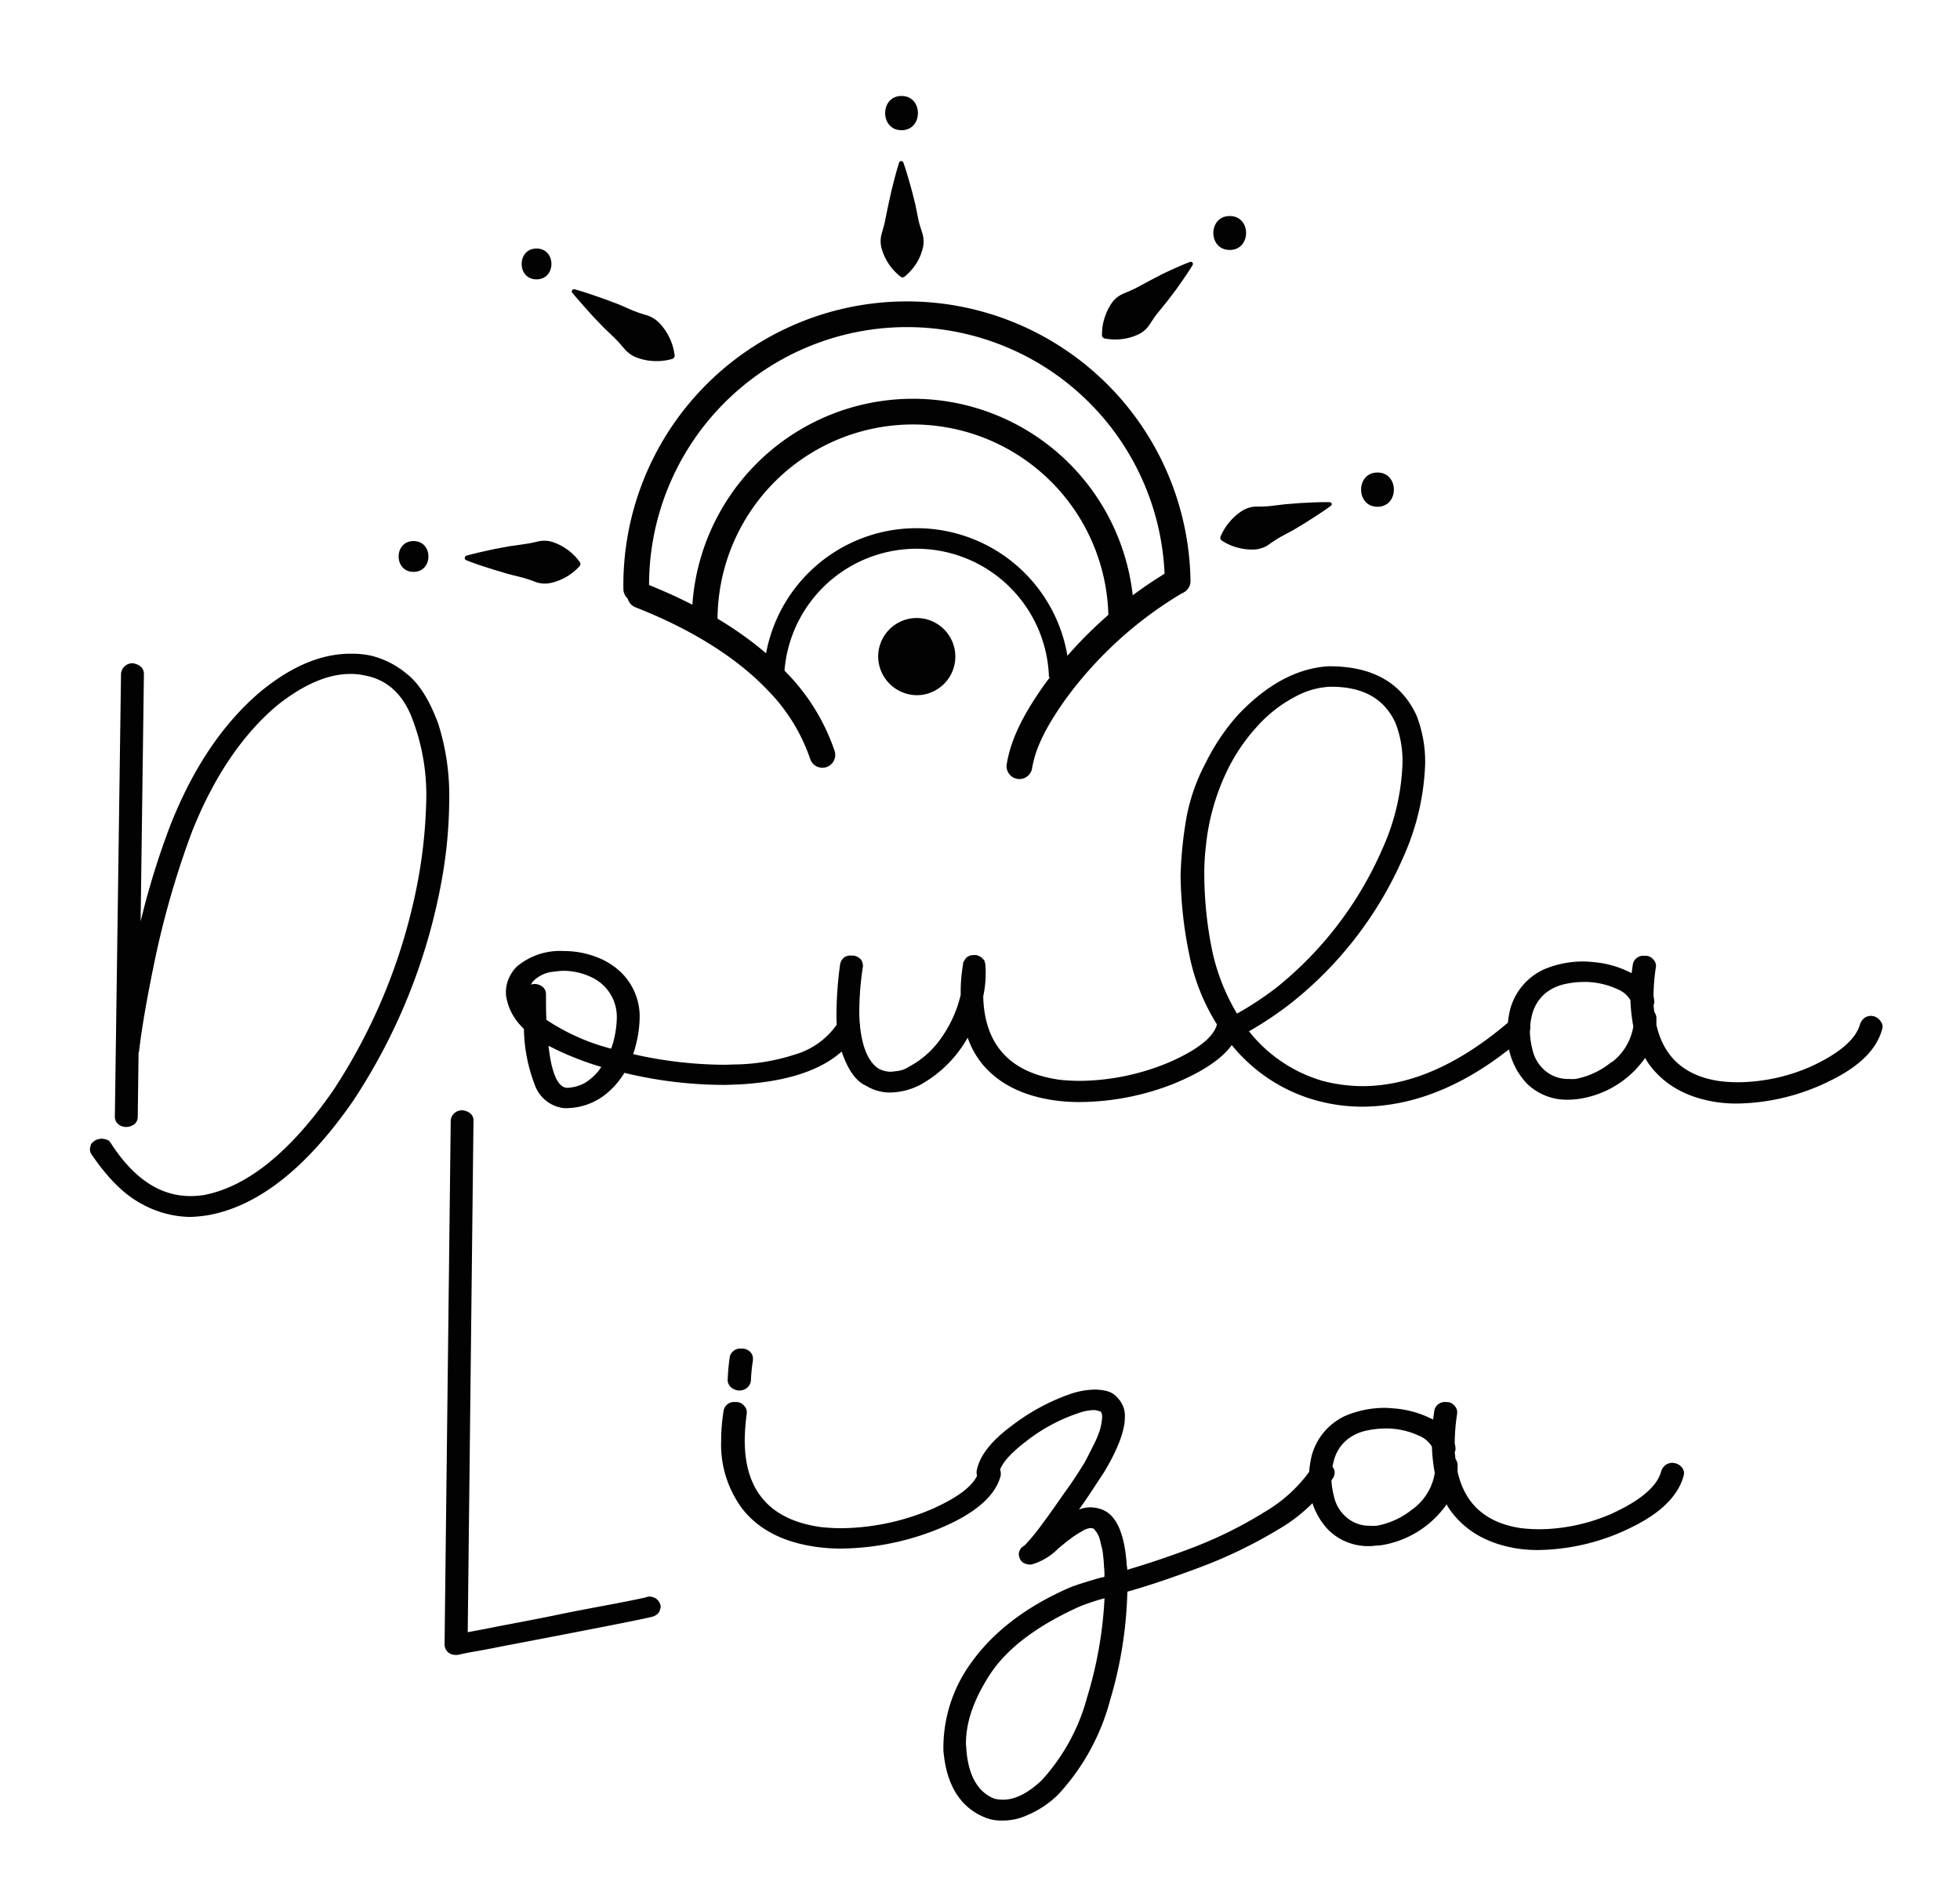 <svg id="Ebene_1" data-name="Ebene 1" xmlns="http://www.w3.org/2000/svg" viewBox="0 0 286 276"><defs><style>.cls-1{fill:#020202;}.cls-2,.cls-3{fill:none;stroke:#020202;stroke-miterlimit:10;}.cls-2{stroke-width:3px;}.cls-3{stroke-linecap:round;stroke-width:3.75px;}</style></defs><path class="cls-1" d="M59.35,98.31c1.85,1.44,3.34,3.9,4.59,7.26a34.52,34.52,0,0,1,1.61,11.15,67.89,67.89,0,0,1-1.13,11.9,86,86,0,0,1-12.94,32.07q-10.11,14.56-21,16.59a20,20,0,0,1-2.62.27H27.5a15,15,0,0,1-6.86-1.92c-2.44-1.28-4.89-3.68-7.28-7.2a1.48,1.48,0,0,1-.24-.8,4,4,0,0,1,.12-.54c.06-.26.3-.48.72-.75a2.94,2.94,0,0,1,.9-.21,4.67,4.67,0,0,1,.59.11,1.2,1.2,0,0,1,.78.64c3.34,5.12,7.15,7.63,11.57,7.63a13.18,13.18,0,0,0,2-.16q9.48-1.84,18.79-15.21a83.86,83.86,0,0,0,12.46-31A73,73,0,0,0,62.21,116a31.09,31.09,0,0,0-2.08-11.21c-1.37-3.57-3.7-5.65-6.92-6.24a8.93,8.93,0,0,0-2.09-.22c-3.28,0-6.86,1.55-10.68,4.59-5.13,4.33-9.24,10.46-12.4,18.36A129.5,129.5,0,0,0,22.61,140c-1.25,6-2,10.51-2.33,13.5a.17.17,0,0,0-.06.16l-.12,9.28a1.41,1.41,0,0,1-.47,1.07,2.08,2.08,0,0,1-1.2.42,1.81,1.81,0,0,1-1.19-.42,1.41,1.41,0,0,1-.48-1.07l.9-64.67a1.73,1.73,0,0,1,.54-1.07,1.69,1.69,0,0,1,1.13-.43,2.21,2.21,0,0,1,1.19.48A1.41,1.41,0,0,1,21,98.31l-.48,36.13a114.58,114.58,0,0,1,4.36-14.09c3.34-8.43,7.75-14.94,13.3-19.58,4.47-3.63,8.77-5.39,12.94-5.39a13.39,13.39,0,0,1,2.92.26A12.89,12.89,0,0,1,59.35,98.31Z"/><path class="cls-1" d="M125.37,149.22a1.42,1.42,0,0,1,.12.53,1.31,1.31,0,0,1-.18.59c-2.68,4.8-8.59,7.41-17.59,7.89-.66,0-1.31.06-2,.06a62,62,0,0,1-14.61-1.76,11.82,11.82,0,0,1-2.75,3.14,9.25,9.25,0,0,1-5.37,2,4.36,4.36,0,0,1-.77,0A5.12,5.12,0,0,1,78,158.18a23.54,23.54,0,0,1-1.55-8.06,10.07,10.07,0,0,1-1.13-1.28,8,8,0,0,1-1.49-3.68v-.27a4.84,4.84,0,0,1,.54-2.4A5,5,0,0,1,75.45,141a9.73,9.73,0,0,1,5.67-2.24,10.37,10.37,0,0,1,1.25,0,13.22,13.22,0,0,1,5.49,1.22,10.5,10.5,0,0,1,2.74,1.87,9,9,0,0,1,2.74,6.56,17,17,0,0,1-.53,3.95,13,13,0,0,1-.42,1.44,60.63,60.63,0,0,0,13.24,1.55c.66,0,1.31-.05,2-.05a29.48,29.48,0,0,0,8.35-1.44,11.31,11.31,0,0,0,6.38-4.75,1.44,1.44,0,0,1,1-.75,1.93,1.93,0,0,1,.53-.11,1.87,1.87,0,0,1,.72.16A1.36,1.36,0,0,1,125.37,149.22ZM90,148.63a6.37,6.37,0,0,0-3.76-6.08,9.59,9.59,0,0,0-4-.91c-.24,0-.84.05-1.73.16a4.84,4.84,0,0,0-2.63,1.28,2.08,2.08,0,0,0-.41.59,1.67,1.67,0,0,1,.53-.11,2,2,0,0,1,1.2.43,1.42,1.42,0,0,1,.47,1.06c0,1.34,0,2.62.06,3.74A30.86,30.86,0,0,0,89.17,153a9,9,0,0,0,.41-1.33A14.12,14.12,0,0,0,90,148.63Zm-7.1,10.08a6.08,6.08,0,0,0,2.21-.58,7.42,7.42,0,0,0,2.63-2.46,44.22,44.22,0,0,1-7.7-3.09c.42,3.89,1.31,6,2.63,6.13Z"/><path class="cls-1" d="M180.54,149a1.16,1.16,0,0,1,.3.85v.27c-.66,3-3.94,5.71-9.72,8.06a37.86,37.86,0,0,1-13.42,2.61,25.63,25.63,0,0,1-3.58-.21c-4.83-.64-8.47-2.46-10.92-5.5a12.87,12.87,0,0,1-2-3.68,17.86,17.86,0,0,1-6.92,6.88,9.81,9.81,0,0,1-4.41,1.12,6.71,6.71,0,0,1-3.52-1q-2.23-1-3.58-5.12a18.44,18.44,0,0,1-.71-5.6,54.86,54.86,0,0,1,.53-7,1.67,1.67,0,0,1,.6-1,1.54,1.54,0,0,1,1-.26h.3a1.75,1.75,0,0,1,1.14.58,1.62,1.62,0,0,1,.29.91V141a43.09,43.09,0,0,0-.53,6.3,19.86,19.86,0,0,0,.41,4.37c.48,2.14,1.32,3.58,2.45,4.27a3.84,3.84,0,0,0,1.67.43c.24,0,.6-.06,1.07-.11a3.83,3.83,0,0,0,1.67-.64,13.26,13.26,0,0,0,4.6-4.06,18,18,0,0,0,2.92-6.4v-.53a23.4,23.4,0,0,1,.36-4v-.16c0-.06,0-.06.06-.11a2.39,2.39,0,0,1,.53-.75c.06,0,.06,0,.12-.05a1.43,1.43,0,0,1,.78-.21h.54l0,.05h.07a1.94,1.94,0,0,1,.77.48v.05c.06,0,.06,0,.06.06h.06v0l.06.05v.06c.06,0,.06,0,.06.1v.06a1.11,1.11,0,0,1,.12.42,9.21,9.21,0,0,1,.06,1.28,16.14,16.14,0,0,1-.36,3.42c.18,7.09,3.94,11.15,11.15,12.16a28.33,28.33,0,0,0,3,.16,34.32,34.32,0,0,0,13.24-2.82c3.93-1.76,6.14-3.53,6.68-5.29a1.34,1.34,0,0,1,.65-1,1.84,1.84,0,0,1,1.08-.32h.18A1.53,1.53,0,0,1,180.54,149Z"/><path class="cls-1" d="M221.51,148.47h.42a1.69,1.69,0,0,1,.89.43,1.59,1.59,0,0,1,.48,1.06,1.27,1.27,0,0,1-.54,1c-7.93,7-15.92,10.46-24,10.51a25.61,25.61,0,0,1-6.68-.91,24.13,24.13,0,0,1-11.87-7.52,30,30,0,0,1-6.63-13.55,59.9,59.9,0,0,1-1.31-11.85,57.75,57.75,0,0,1,.66-7.15,27.62,27.62,0,0,1,3-9.18,31.14,31.14,0,0,1,4.71-7c4.24-4.48,8.65-6.83,13.24-7.1H194q9.41,0,12.71,7.21a18.7,18.7,0,0,1,1.25,6.93,36.11,36.11,0,0,1-3.22,13.77,55.27,55.27,0,0,1-16.28,21.18,51,51,0,0,1-6.21,4.17,21.28,21.28,0,0,0,10.8,7.25,23.48,23.48,0,0,0,5.73.75q10.54,0,21.65-9.6A1.56,1.56,0,0,1,221.51,148.47Zm-35.25-4.38A53,53,0,0,0,201.65,124a33,33,0,0,0,3-12.65,15.32,15.32,0,0,0-1-5.81c-1.61-3.58-4.72-5.34-9.37-5.34H194a11.83,11.83,0,0,0-4.89,1.39,19.82,19.82,0,0,0-5.84,4.59,26.86,26.86,0,0,0-4.3,6.46,32.79,32.79,0,0,0-3,10.72,34,34,0,0,0-.24,4.38,56.17,56.17,0,0,0,1.19,11.15,30.23,30.23,0,0,0,3.58,9A47.29,47.29,0,0,0,186.26,144.09Z"/><path class="cls-1" d="M274.41,149a1.32,1.32,0,0,1,.3.8l-.06.32q-1.15,4.4-7.51,7.52a31.38,31.38,0,0,1-13.6,3.37,20.36,20.36,0,0,1-3.16-.22c-4.36-.69-7.64-2.56-9.85-5.65a6.15,6.15,0,0,1-.47-.8,14.34,14.34,0,0,1-9.73,6,13.25,13.25,0,0,1-1.49.11,8.28,8.28,0,0,1-6.08-2.4,10.44,10.44,0,0,1-2.8-7.31,14.66,14.66,0,0,1,.41-3.52,9,9,0,0,1,5-5.82,14.67,14.67,0,0,1,5.55-1.12,17.91,17.91,0,0,1,1.79.11,14.55,14.55,0,0,1,5.37,1.6l.18-1.28a1.5,1.5,0,0,1,.65-1,1.55,1.55,0,0,1,1-.26h.3a1.49,1.49,0,0,1,1.07.58,1.28,1.28,0,0,1,.36.91V141a29,29,0,0,0-.36,4.38,3.63,3.63,0,0,1,.12.85,1.16,1.16,0,0,1-.12.43c.06.37.06.69.12,1a1.64,1.64,0,0,1,.3.8v1.07c1.07,4.75,4.17,7.47,9.24,8.21a22.34,22.34,0,0,0,2.75.16,26.81,26.81,0,0,0,10.55-2.29c4.18-1.92,6.56-4,7.16-6.14a2,2,0,0,1,.72-1,1.86,1.86,0,0,1,.89-.26l.36.05A1.76,1.76,0,0,1,274.41,149Zm-39.24,6a8.21,8.21,0,0,0,3.16-5.23,26.22,26.22,0,0,1-.42-3.85,3.91,3.91,0,0,0-1.91-1.6,11.29,11.29,0,0,0-3.7-1,9.52,9.52,0,0,0-1.31-.05,12.67,12.67,0,0,0-2.68.32,6.73,6.73,0,0,0-2.81,1.33,6,6,0,0,0-1.91,3,10.64,10.64,0,0,0-.35,2.67,11.94,11.94,0,0,0,.35,2.45,5.65,5.65,0,0,0,1.61,2.94,5.13,5.13,0,0,0,3.7,1.44,6.57,6.57,0,0,0,1,0A11.58,11.58,0,0,0,235.17,154.93Z"/><path class="cls-1" d="M94.79,232.93a2.86,2.86,0,0,1,.78.21,1.72,1.72,0,0,1,.72.8,1.42,1.42,0,0,1,.12.53,3.07,3.07,0,0,1-.24.75,1.81,1.81,0,0,1-.9.64c-.89.27-8.23,1.71-21.89,4.32-1.61.32-3,.59-4.23.8s-1.91.38-2.15.43a1.57,1.57,0,0,1-.48.05,2.4,2.4,0,0,1-.65-.1,1.54,1.54,0,0,1-1-1.39l.9-76.52A1.63,1.63,0,0,1,67.42,162h.06a2.1,2.1,0,0,1,1.19.48,1.35,1.35,0,0,1,.42,1.06l-.84,74.6c1.13-.21,2.63-.48,4.42-.85,2.5-.48,5.36-1,8.53-1.66s6-1.17,8.52-1.65,4-.8,4.48-.91A2.08,2.08,0,0,1,94.79,232.93Z"/><path class="cls-1" d="M145.73,214.14a1.18,1.18,0,0,1,.3.86v.26q-1.08,4.25-8.06,7.37a38.72,38.72,0,0,1-15.15,3.31,25.5,25.5,0,0,1-3.52-.22c-4.83-.64-8.47-2.45-10.91-5.49a15.69,15.69,0,0,1-3.16-10.09,27.16,27.16,0,0,1,.36-4.32,1.5,1.5,0,0,1,.65-1,1.55,1.55,0,0,1,1-.26h.29a1.49,1.49,0,0,1,1.08.58,1.28,1.28,0,0,1,.36.91v.16a31.25,31.25,0,0,0-.3,3.95c0,7.36,3.7,11.63,11.15,12.65,1,.1,2,.16,3,.16a34.51,34.51,0,0,0,13.25-2.83c3.93-1.76,6.14-3.52,6.68-5.28a1.25,1.25,0,0,1,.65-1,1.77,1.77,0,0,1,1.08-.32h.17A1.76,1.76,0,0,1,145.73,214.14ZM106.66,202.4a1.39,1.39,0,0,1-.48-1.06,30.83,30.83,0,0,1,.3-3.31,1.49,1.49,0,0,1,.66-1,1.47,1.47,0,0,1,1-.27h.3a1.67,1.67,0,0,1,1.07.53,1.4,1.4,0,0,1,.36,1v.17a25.07,25.07,0,0,0-.3,3,1.64,1.64,0,0,1-.53,1,1.78,1.78,0,0,1-1.14.42h-.06A1.92,1.92,0,0,1,106.66,202.4Z"/><path class="cls-1" d="M194.69,214.46a.84.84,0,0,1,.06.38,1.4,1.4,0,0,1-.24.8,23.9,23.9,0,0,1-8,7.52,68.71,68.71,0,0,1-11.21,5.44c-4,1.5-7.58,2.73-10.8,3.63A60,60,0,0,1,162,248a32.58,32.58,0,0,1-7.58,13.82,14.57,14.57,0,0,1-4.47,3,8.68,8.68,0,0,1-3.4.8h-.18a6.42,6.42,0,0,1-2.45-.37c-3.75-1.44-5.84-4.75-6.26-9.87v-.69a21.09,21.09,0,0,1,3.88-11.85c3.28-4.69,8.17-8.43,14.55-11.21.9-.37,2.45-.85,4.65-1.49a.52.52,0,0,0,.3-.05c.06,0,.06,0,.12-.06a10.62,10.62,0,0,0-.06-1.38,23.06,23.06,0,0,0-.24-2.51c-.18-.69-.29-1.23-.41-1.65s-.3-.7-.42-.91a4.78,4.78,0,0,1-.36-.48c-.12-.06-.18-.11-.24-.11s-.18-.05-.24-.05a2.74,2.74,0,0,0-1.31.48,12.81,12.81,0,0,0-1.79,1.17c-.65.48-1.25,1-1.67,1.34a8.93,8.93,0,0,1-3.93,2.34h-.18a2.21,2.21,0,0,1-1-.26,1.44,1.44,0,0,1-.59-.91.82.82,0,0,1-.06-.37,1.46,1.46,0,0,1,.83-1.23,28.82,28.82,0,0,0,2.63-3.2c1.25-1.66,2.44-3.42,3.69-5.18s2-3,2.45-3.73c.54-1,1-1.93,1.37-2.67a14.87,14.87,0,0,0,.84-2,8.35,8.35,0,0,0,.29-1.33,4.89,4.89,0,0,0,.06-.85,2.72,2.72,0,0,0-.12-.48c-.06-.06-.06-.11-.11-.11s-.36-.16-.84-.21h-.18a6.62,6.62,0,0,0-2,.37,25.29,25.29,0,0,0-7.81,4.16c-2.45,1.87-3.76,3.42-3.94,4.59a1.42,1.42,0,0,1-.59,1,1.49,1.49,0,0,1-1,.38h-.18a2,2,0,0,1-1.13-.48,1.19,1.19,0,0,1-.42-.91v-.16c.36-2.19,2.09-4.43,5.13-6.67a30.45,30.45,0,0,1,8.89-4.75,11.91,11.91,0,0,1,3.28-.53,7.65,7.65,0,0,1,1.67.21,3,3,0,0,1,1.67,1.07,3.71,3.71,0,0,1,1,2.72c0,2-1,4.64-3,8-.24.38-.71,1.07-1.37,2.08s-1.43,2.19-2.33,3.42a4.75,4.75,0,0,1,1.67-.32,5.21,5.21,0,0,1,1.55.27c2.21.74,3.46,3.52,3.76,8.27a1.75,1.75,0,0,1,.06.58c3-.9,6.38-2,10-3.41a60.69,60.69,0,0,0,10-5,21.53,21.53,0,0,0,7-6.51,1.71,1.71,0,0,1,1-.75,1.13,1.13,0,0,1,.41,0,1.5,1.5,0,0,1,.84.21A1.37,1.37,0,0,1,194.69,214.46Zm-36.08,33.25a59.37,59.37,0,0,0,2.56-14.52,33.36,33.36,0,0,0-3.58,1.18c-6.26,2.82-10.67,6.13-13.18,10-2.27,3.52-3.46,6.83-3.46,10,0,.32.06.58.06.9.3,3.79,1.67,6.19,4.06,7.15a5,5,0,0,0,1.31.16c1.67,0,3.58-.9,5.61-2.82A29,29,0,0,0,158.61,247.71Z"/><path class="cls-1" d="M245.45,214.14a1.42,1.42,0,0,1,.29.8l-.05.32q-1.17,4.41-7.52,7.53a31.51,31.51,0,0,1-13.6,3.36,20.46,20.46,0,0,1-3.16-.21c-4.36-.7-7.64-2.57-9.84-5.66a5.65,5.65,0,0,1-.48-.8,14.39,14.39,0,0,1-9.72,6c-.54,0-1,.1-1.49.1a8.28,8.28,0,0,1-6.09-2.4,10.44,10.44,0,0,1-2.8-7.31,14.75,14.75,0,0,1,.42-3.52,8.94,8.94,0,0,1,5-5.82,14.85,14.85,0,0,1,5.54-1.12c.6,0,1.2.06,1.79.11a14.74,14.74,0,0,1,5.37,1.6l.18-1.28a1.54,1.54,0,0,1,1.61-1.28h.3a1.47,1.47,0,0,1,1.07.58,1.28,1.28,0,0,1,.36.91v.16a29,29,0,0,0-.36,4.38,3.63,3.63,0,0,1,.12.85,1.16,1.16,0,0,1-.12.43c.06.37.06.69.12,1a1.67,1.67,0,0,1,.3.8v1.07c1.07,4.75,4.18,7.47,9.25,8.22a24.32,24.32,0,0,0,2.74.16,26.84,26.84,0,0,0,10.56-2.3c4.17-1.92,6.56-3.95,7.15-6.13a1.87,1.87,0,0,1,.72-1,2,2,0,0,1,.9-.27l.35.05A1.78,1.78,0,0,1,245.45,214.14Zm-39.25,6a8.14,8.14,0,0,0,3.16-5.23,26.24,26.24,0,0,1-.42-3.84,3.81,3.81,0,0,0-1.91-1.6,11.22,11.22,0,0,0-3.69-1,9.68,9.68,0,0,0-1.32-.05,13.45,13.45,0,0,0-2.68.32,6.69,6.69,0,0,0-2.8,1.33,5.84,5.84,0,0,0-1.91,3.05,10.14,10.14,0,0,0-.36,2.66,11.57,11.57,0,0,0,.36,2.46,5.56,5.56,0,0,0,1.61,2.93,5.12,5.12,0,0,0,3.7,1.44,6.51,6.51,0,0,0,.95,0A11.58,11.58,0,0,0,206.2,220.12Z"/><path class="cls-2" d="M112.91,99.36a20.83,20.83,0,0,1,41.65-.61"/><path class="cls-3" d="M92.84,85.93a39.48,39.48,0,0,1,79-1.15"/><path class="cls-3" d="M102.83,90.9A30.39,30.39,0,0,1,163.61,90"/><path class="cls-1" d="M131.55,19c3.19,0,3.19-5,0-5s-3.19,5,0,5Z"/><path class="cls-1" d="M60.34,83.44c2.9,0,2.9-4.5,0-4.5s-2.9,4.5,0,4.5Z"/><path class="cls-1" d="M78.29,40.76c2.9,0,2.9-4.5,0-4.5s-2.9,4.5,0,4.5Z"/><path class="cls-1" d="M131.8,23.67c.49,1.38.87,2.77,1.26,4.16l.52,2.07L134,32c.14.7.39,1.39.6,2.08a4,4,0,0,1,.06,2.09,7.42,7.42,0,0,1-.85,2.1A8,8,0,0,1,132,40.36a.48.48,0,0,1-.6,0,8,8,0,0,1-1.85-2.06,7.79,7.79,0,0,1-.91-2.07,4,4,0,0,1,0-2.09c.19-.7.42-1.4.54-2.1L129.6,30l.46-2.09c.35-1.4.69-2.79,1.14-4.19a.31.31,0,0,1,.4-.2A.31.31,0,0,1,131.8,23.67Z"/><path class="cls-1" d="M201,73.94c3.19,0,3.19-5,0-5s-3.19,5,0,5Z"/><path class="cls-1" d="M194.2,73.79c-1.18.88-2.4,1.64-3.61,2.42l-1.84,1.11-1.86,1a20,20,0,0,0-1.81,1.18,4,4,0,0,1-2,.67,7.72,7.72,0,0,1-2.25-.21,7.88,7.88,0,0,1-2.55-1.09.48.48,0,0,1-.18-.57A7.92,7.92,0,0,1,179.55,76a7.61,7.61,0,0,1,1.72-1.48,4,4,0,0,1,2-.61c.73,0,1.46,0,2.16-.09l2.11-.25,2.14-.17c1.44-.07,2.87-.16,4.34-.13a.31.31,0,0,1,.31.32A.33.33,0,0,1,194.2,73.79Z"/><path class="cls-1" d="M179.44,36.47c3.18,0,3.19-4.95,0-4.95s-3.19,4.95,0,4.95Z"/><path class="cls-1" d="M174,38.71c-.76,1.26-1.6,2.42-2.43,3.6L170.28,44l-1.34,1.65c-.45.54-.83,1.17-1.24,1.77a3.85,3.85,0,0,1-1.58,1.36,7.48,7.48,0,0,1-2.16.66,7.91,7.91,0,0,1-2.77-.06.48.48,0,0,1-.39-.46,8,8,0,0,1,.44-2.73,7.77,7.77,0,0,1,1-2,3.94,3.94,0,0,1,1.62-1.32c.66-.29,1.35-.55,2-.9l1.86-1,1.92-1c1.3-.61,2.6-1.22,4-1.75a.32.32,0,0,1,.41.18A.34.34,0,0,1,174,38.71Z"/><path class="cls-1" d="M83.86,42.21c1.48.41,2.9.92,4.32,1.41l2.1.79,2,.87a21.54,21.54,0,0,0,2.14.73,4.36,4.36,0,0,1,1.85,1.18,8.28,8.28,0,0,1,2.17,4.67.47.47,0,0,1-.33.5,8.14,8.14,0,0,1-2.83.31A8,8,0,0,1,93,52.2,4.33,4.33,0,0,1,91.21,51c-.5-.57-1-1.17-1.52-1.68l-1.61-1.54-1.55-1.62c-1-1.11-2-2.22-3-3.42a.31.31,0,0,1,0-.44A.36.36,0,0,1,83.86,42.21Z"/><path class="cls-1" d="M68,81.09c1.41-.4,2.82-.69,4.23-1l2.11-.39,2.1-.3A19.9,19.9,0,0,0,78.5,79a4,4,0,0,1,2.09.07,8,8,0,0,1,4,2.91.48.48,0,0,1,0,.6,7.87,7.87,0,0,1-2.18,1.71,7.65,7.65,0,0,1-2.13.78,4,4,0,0,1-2.08-.14,19.6,19.6,0,0,0-2-.67l-2.07-.52-2-.6c-1.37-.43-2.74-.86-4.11-1.41a.32.32,0,0,1-.18-.41A.36.36,0,0,1,68,81.09Z"/><path class="cls-3" d="M93.41,86.86C99,89.05,107.25,93,113.32,99.35A28.28,28.28,0,0,1,120,110.14"/><path class="cls-3" d="M171.66,84.86A59.23,59.23,0,0,0,153.91,101c-3.16,4.47-4.63,7.66-5.16,10.79"/><path class="cls-1" d="M133.76,101.43a5.63,5.63,0,1,0-5.62-5.63,5.69,5.69,0,0,0,5.62,5.63Z"/></svg>